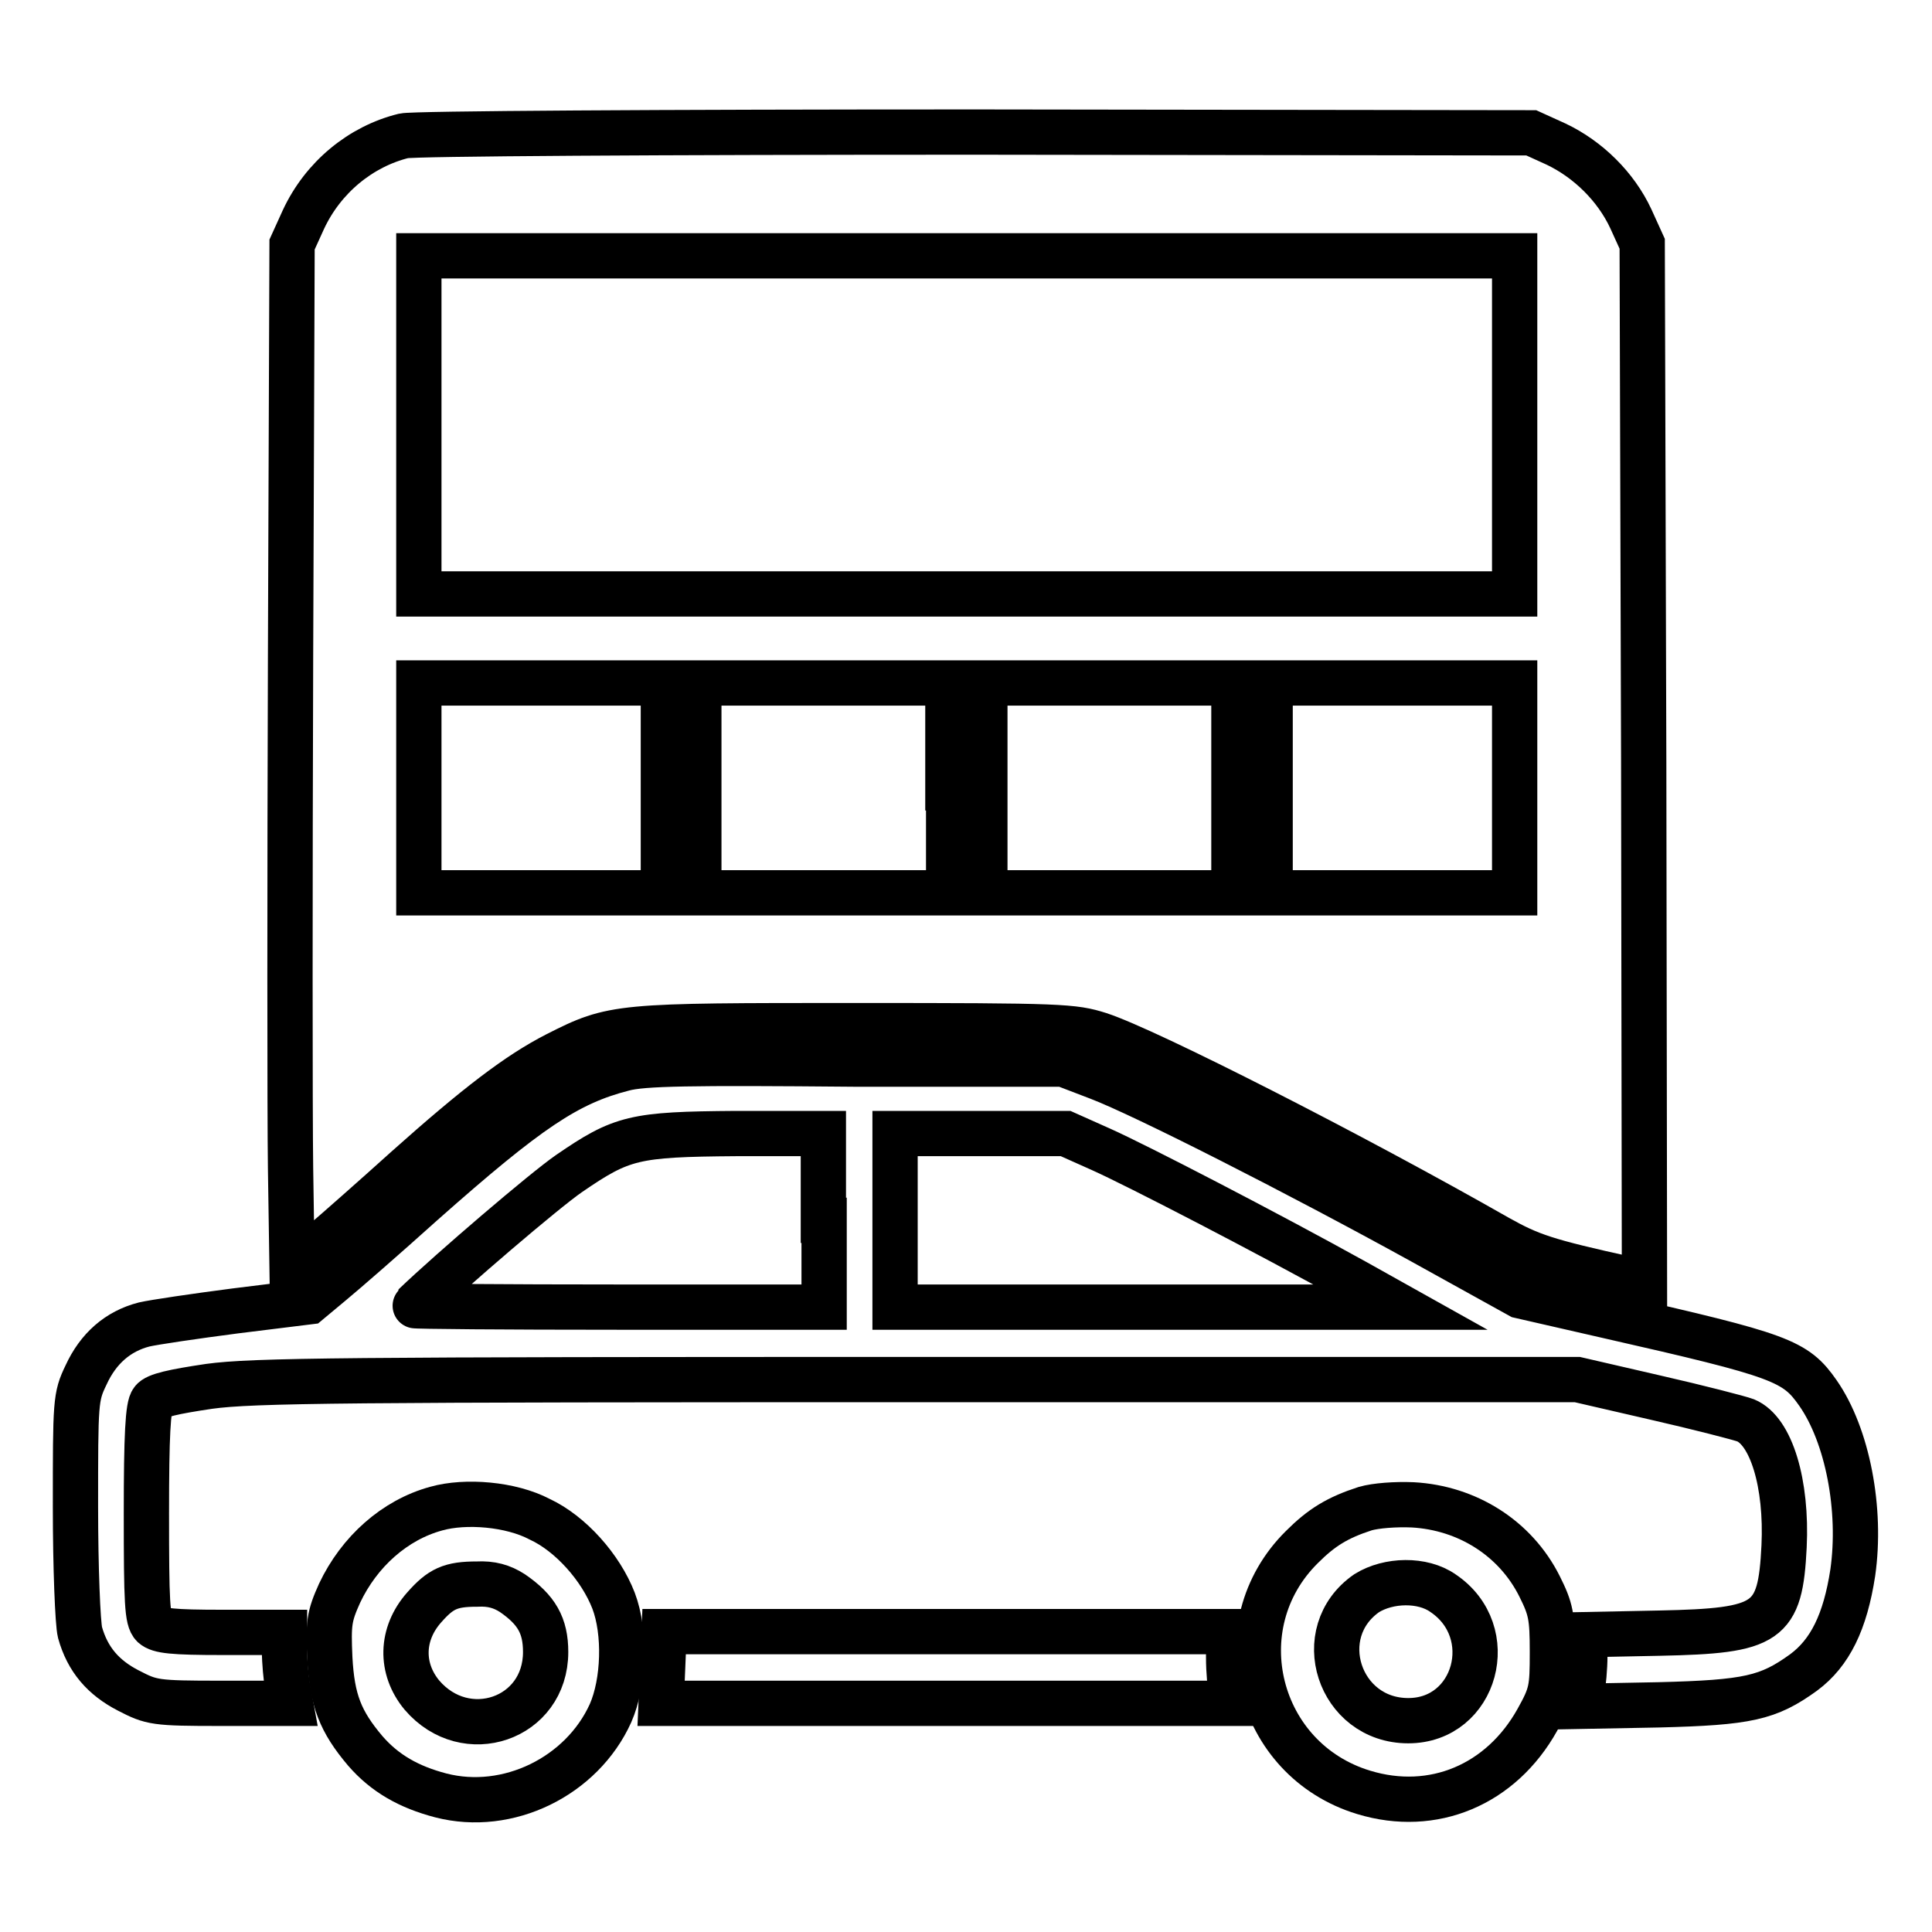 <?xml version="1.0" encoding="utf-8"?>
<!-- Svg Vector Icons : http://www.onlinewebfonts.com/icon -->
<!DOCTYPE svg PUBLIC "-//W3C//DTD SVG 1.1//EN" "http://www.w3.org/Graphics/SVG/1.1/DTD/svg11.dtd">
<svg version="1.1" xmlns="http://www.w3.org/2000/svg" xmlns:xlink="http://www.w3.org/1999/xlink" x="0px" y="0px" viewBox="0 0 256 256" enable-background="new 0 0 256 256" xml:space="preserve">
<g><g><g><path stroke-width="6" fill-opacity="0" stroke="#000000"  d="M53.5,18c-5.7,1.4-10.7,5.5-13.3,11.1l-1.5,3.3L38.5,87c-0.1,30-0.1,60.6,0,67.8l0.2,13.2l3.9-3.2c2.1-1.8,7.2-6.3,11.3-10c9.3-8.3,14.8-12.5,19.9-15.1c7.5-3.8,8-3.8,39.7-3.8c27.4,0,28.7,0.1,32.2,1.2c6.4,2.1,33.5,15.9,52.8,26.9c4.3,2.4,6.3,3.1,17.2,5.5l2.2,0.5l-0.1-68.9l-0.2-68.8l-1.5-3.3c-2-4.3-5.7-7.9-9.9-9.9l-3.3-1.5l-73.5-0.1C87.6,17.5,54.8,17.7,53.5,18z M200.7,56.3v22.4h-72.6H55.5V56.3V33.9h72.6h72.6L200.7,56.3L200.7,56.3z M87.9,104.4v13.9H71.7H55.5v-13.9V90.5h16.2h16.2V104.4L87.9,104.4z M125.7,104.4v13.9h-16.5H92.6v-13.9V90.5h16.5h16.5V104.4z M163.5,104.4v13.9H147h-16.5v-13.9V90.5H147h16.5L163.5,104.4L163.5,104.4z M200.7,104.4v13.9h-16.2h-16.2v-13.9V90.5h16.2h16.2V104.4z"/><path stroke-width="6" fill-opacity="0" stroke="#000000"  d="M82.6,141.6c-7.4,1.9-12.6,5.4-26.6,17.8c-5,4.5-10.4,9.2-12.1,10.6l-3,2.5l-9.7,1.2c-5.4,0.7-10.8,1.5-12.1,1.8c-3.5,0.9-6.1,3.2-7.7,6.7c-1.4,2.9-1.4,3.5-1.4,17.5c0,8,0.3,15.4,0.6,16.6c1,3.6,3.1,6,6.4,7.7c3.1,1.6,3.5,1.7,12.3,1.7h9.2l-0.4-2.2c-0.2-1.2-0.4-3.3-0.4-4.7v-2.5h-8.2c-6.7,0-8.4-0.2-9.2-0.9c-0.8-0.8-0.9-3-0.9-14.9c0-10.3,0.2-14.2,0.8-14.9c0.5-0.7,2.8-1.2,7.5-1.9c5.8-0.8,18.1-0.9,94-0.9h87.3l10.4,2.4c5.7,1.3,11.1,2.7,11.9,3c3.4,1.4,5.5,8.4,5.1,16.7c-0.5,10.2-2.1,11.2-16.5,11.5l-9.9,0.2v2.8c0,1.6-0.2,3.7-0.4,4.8l-0.4,1.9l10.6-0.2c11.8-0.3,14.5-0.9,19.2-4.3c3.5-2.6,5.5-6.7,6.5-13.2c1.2-8.4-0.7-18.2-4.6-23.8c-3-4.3-4.8-5-27.7-10.2l-11.8-2.7l-13-7.2c-16.7-9.2-36.8-19.4-42.8-21.7l-4.7-1.8l-27.6,0C91.3,140.8,85.2,140.9,82.6,141.6z M109.2,161.7v11.5H81.9c-15,0-27.1-0.1-27-0.2c4.9-4.7,17.3-15.3,20.5-17.5c7-4.8,8.6-5.2,22.1-5.3h11.6V161.7z M145.9,152.3c4.7,2.1,21.9,11,33.8,17.6l5.9,3.3h-33.5h-33.5v-11.5v-11.5h11.3h11.3L145.9,152.3z"/><path stroke-width="6" fill-opacity="0" stroke="#000000"  d="M57.8,199.9c-5.5,1.5-10.2,5.7-12.8,11.2c-1.4,3.1-1.5,4-1.3,8.6c0.3,5.6,1.4,8.4,4.7,12.3c2.6,3,5.8,4.8,10,5.9c8.9,2.3,18.7-2.5,22.5-10.9c1.8-4.1,2-10.7,0.4-14.9c-1.7-4.4-5.7-8.9-9.8-10.8C67.7,199.3,61.7,198.8,57.8,199.9z M67.9,211.1c3.2,2.2,4.4,4.3,4.4,7.8c0,8.9-10.6,12.5-16.4,5.7c-2.9-3.5-2.8-8.1,0.3-11.6c2.2-2.5,3.5-3.1,7-3.1C65.1,209.8,66.5,210.2,67.9,211.1z"/><path stroke-width="6" fill-opacity="0" stroke="#000000"  d="M180.9,199.9c-3.7,1.2-5.8,2.5-8.4,5.1c-10.5,10.4-6,28.2,8.2,32.5c9.2,2.8,18.2-1,23-9.6c1.9-3.4,2-4.1,2-9c0-4.7-0.2-5.7-1.7-8.7c-3.2-6.4-9.6-10.4-16.8-10.8C184.9,199.3,182.3,199.5,180.9,199.9z M191.2,211.1c7.6,5.1,4.4,16.9-4.6,16.9c-9.2,0-13-11.7-5.5-16.9C184,209.3,188.5,209.2,191.2,211.1z"/><path stroke-width="6" fill-opacity="0" stroke="#000000"  d="M87.8,221l-0.2,4.7h38h38l-0.4-1.4c-0.2-0.7-0.4-2.8-0.4-4.7v-3.4h-37.4H88L87.8,221z"/></g></g></g>
</svg>